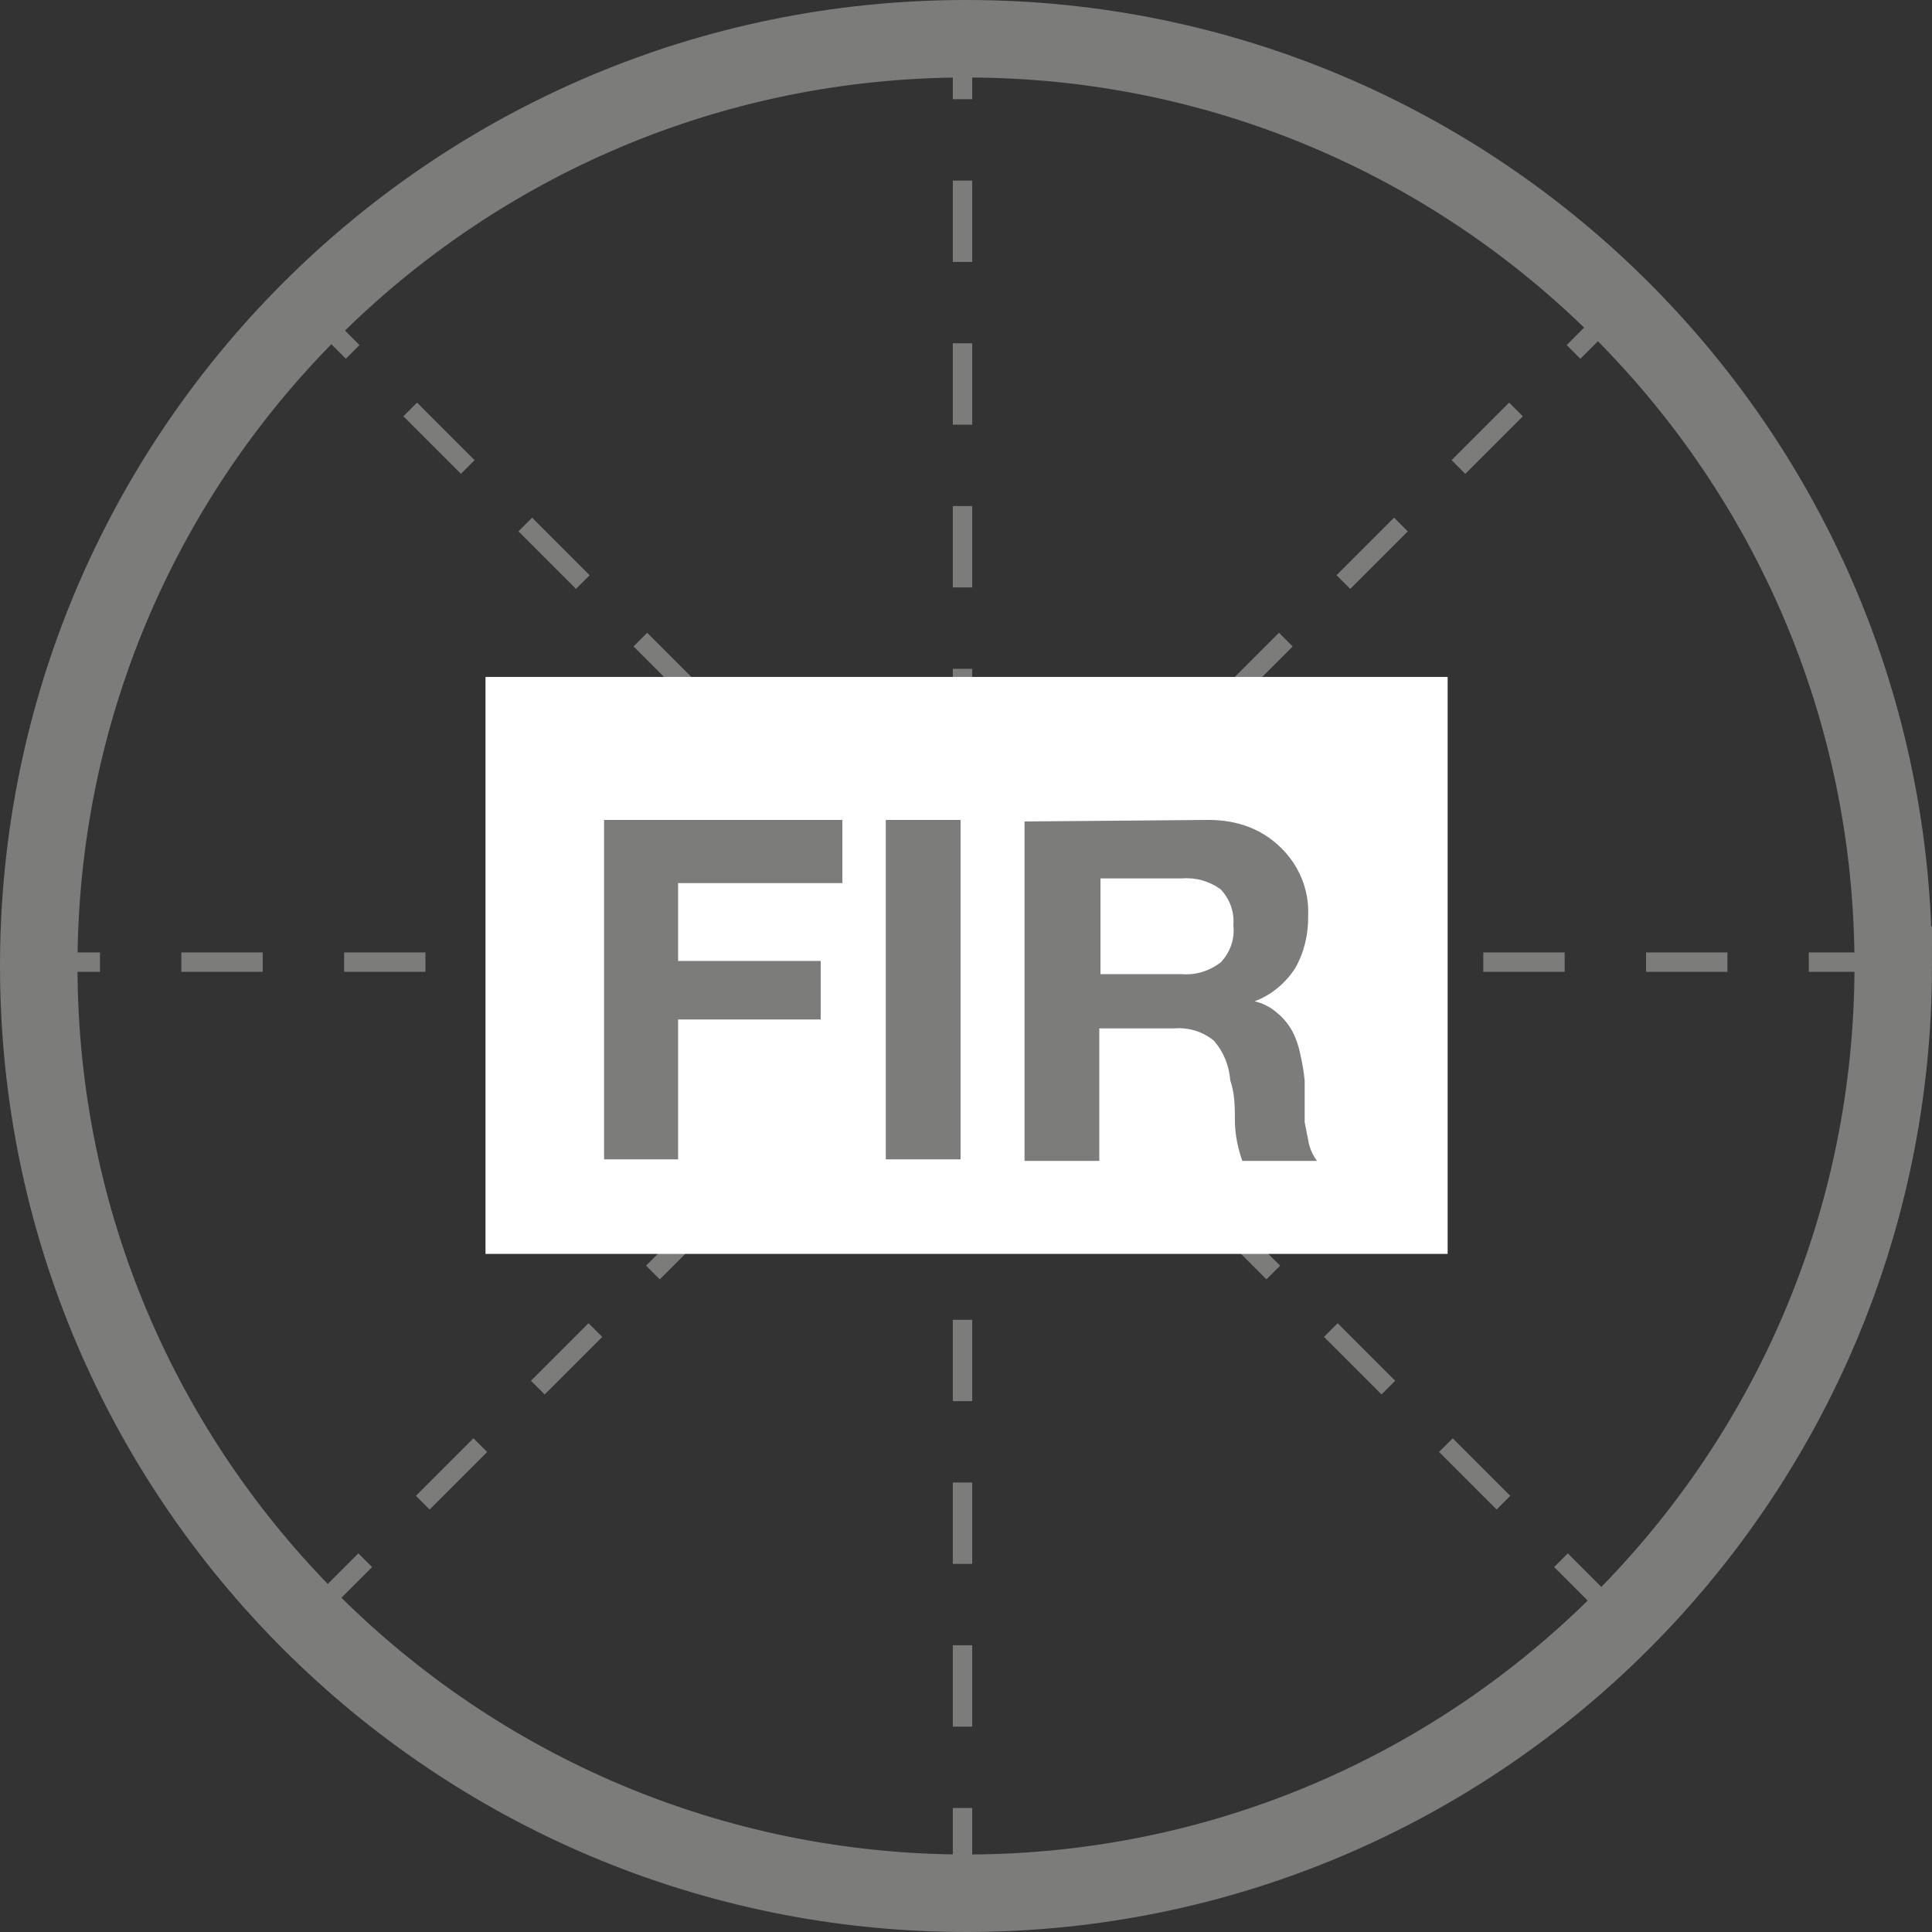 <svg viewBox="0 0 49.86 49.86" xmlns="http://www.w3.org/2000/svg" id="a"><rect x="0" y="0" width="49.86" height="49.86" fill="#333333" stroke="none"/><path stroke-width="2" stroke-miterlimit="10" stroke="#7c7c7b" fill="none" d="M48.86,24.91c0,13.22-10.7,23.94-23.91,23.95-13.22,0-23.94-10.7-23.95-23.91C.99,11.73,11.7,1.01,24.91,1h.04c13.2,0,23.9,10.71,23.91,23.91Z"></path><line stroke-width=".5" stroke-miterlimit="10" stroke-dasharray="0 0 2.1 2.1" stroke="#7c7c7b" fill="none" y2=".91" x2="24.84" y1="48.76" x1="24.84"></line><line stroke-width=".5" stroke-miterlimit="10" stroke-dasharray="0 0 2.1 2.1" stroke="#7c7c7b" fill="none" y2="7.92" x2="41.77" y1="41.75" x1="7.94"></line><line stroke-width=".5" stroke-miterlimit="10" stroke-dasharray="0 0 2.1 2.1" stroke="#7c7c7b" fill="none" y2="7.92" x2="7.94" y1="41.75" x1="41.77"></line><line stroke-width=".5" stroke-miterlimit="10" stroke-dasharray="0 0 2.1 2.1" stroke="#7c7c7b" fill="none" y2="24.83" x2=".93" y1="24.83" x1="48.78"></line><rect fill="#fff" height="14.89" width="24.83" y="17.47" x="12.53"></rect><path fill="#7c7c7b" d="M31.2,21.16c.36,0,.72,.06,1.05,.19,.3,.12,.58,.3,.81,.53,.47,.46,.73,1.09,.7,1.75,.01,.47-.1,.94-.33,1.35-.25,.39-.62,.7-1.05,.86h0c.21,.05,.41,.15,.58,.3,.16,.13,.29,.29,.39,.47,.1,.19,.17,.4,.21,.61,.05,.22,.09,.44,.11,.67v1.07l.11,.56c.04,.16,.11,.31,.21,.44h-1.93c-.11-.32-.18-.65-.19-.98,0-.39,0-.75-.12-1.1-.03-.38-.17-.73-.42-1.02-.29-.24-.66-.35-1.03-.32h-1.93v3.42h-1.93v-8.76l4.78-.04Zm-.7,3.98c.36,.03,.71-.08,1-.3,.25-.26,.37-.61,.33-.96,.03-.34-.09-.68-.33-.93-.29-.21-.64-.31-1-.28h-2.1v2.47h2.1Zm-5.71,4.78h-1.93v-8.76h1.93v8.76Zm-3.05-8.76v1.63h-4.24v2.01h3.68v1.51h-3.68v3.61h-1.91v-8.76h6.15Z"></path></svg>